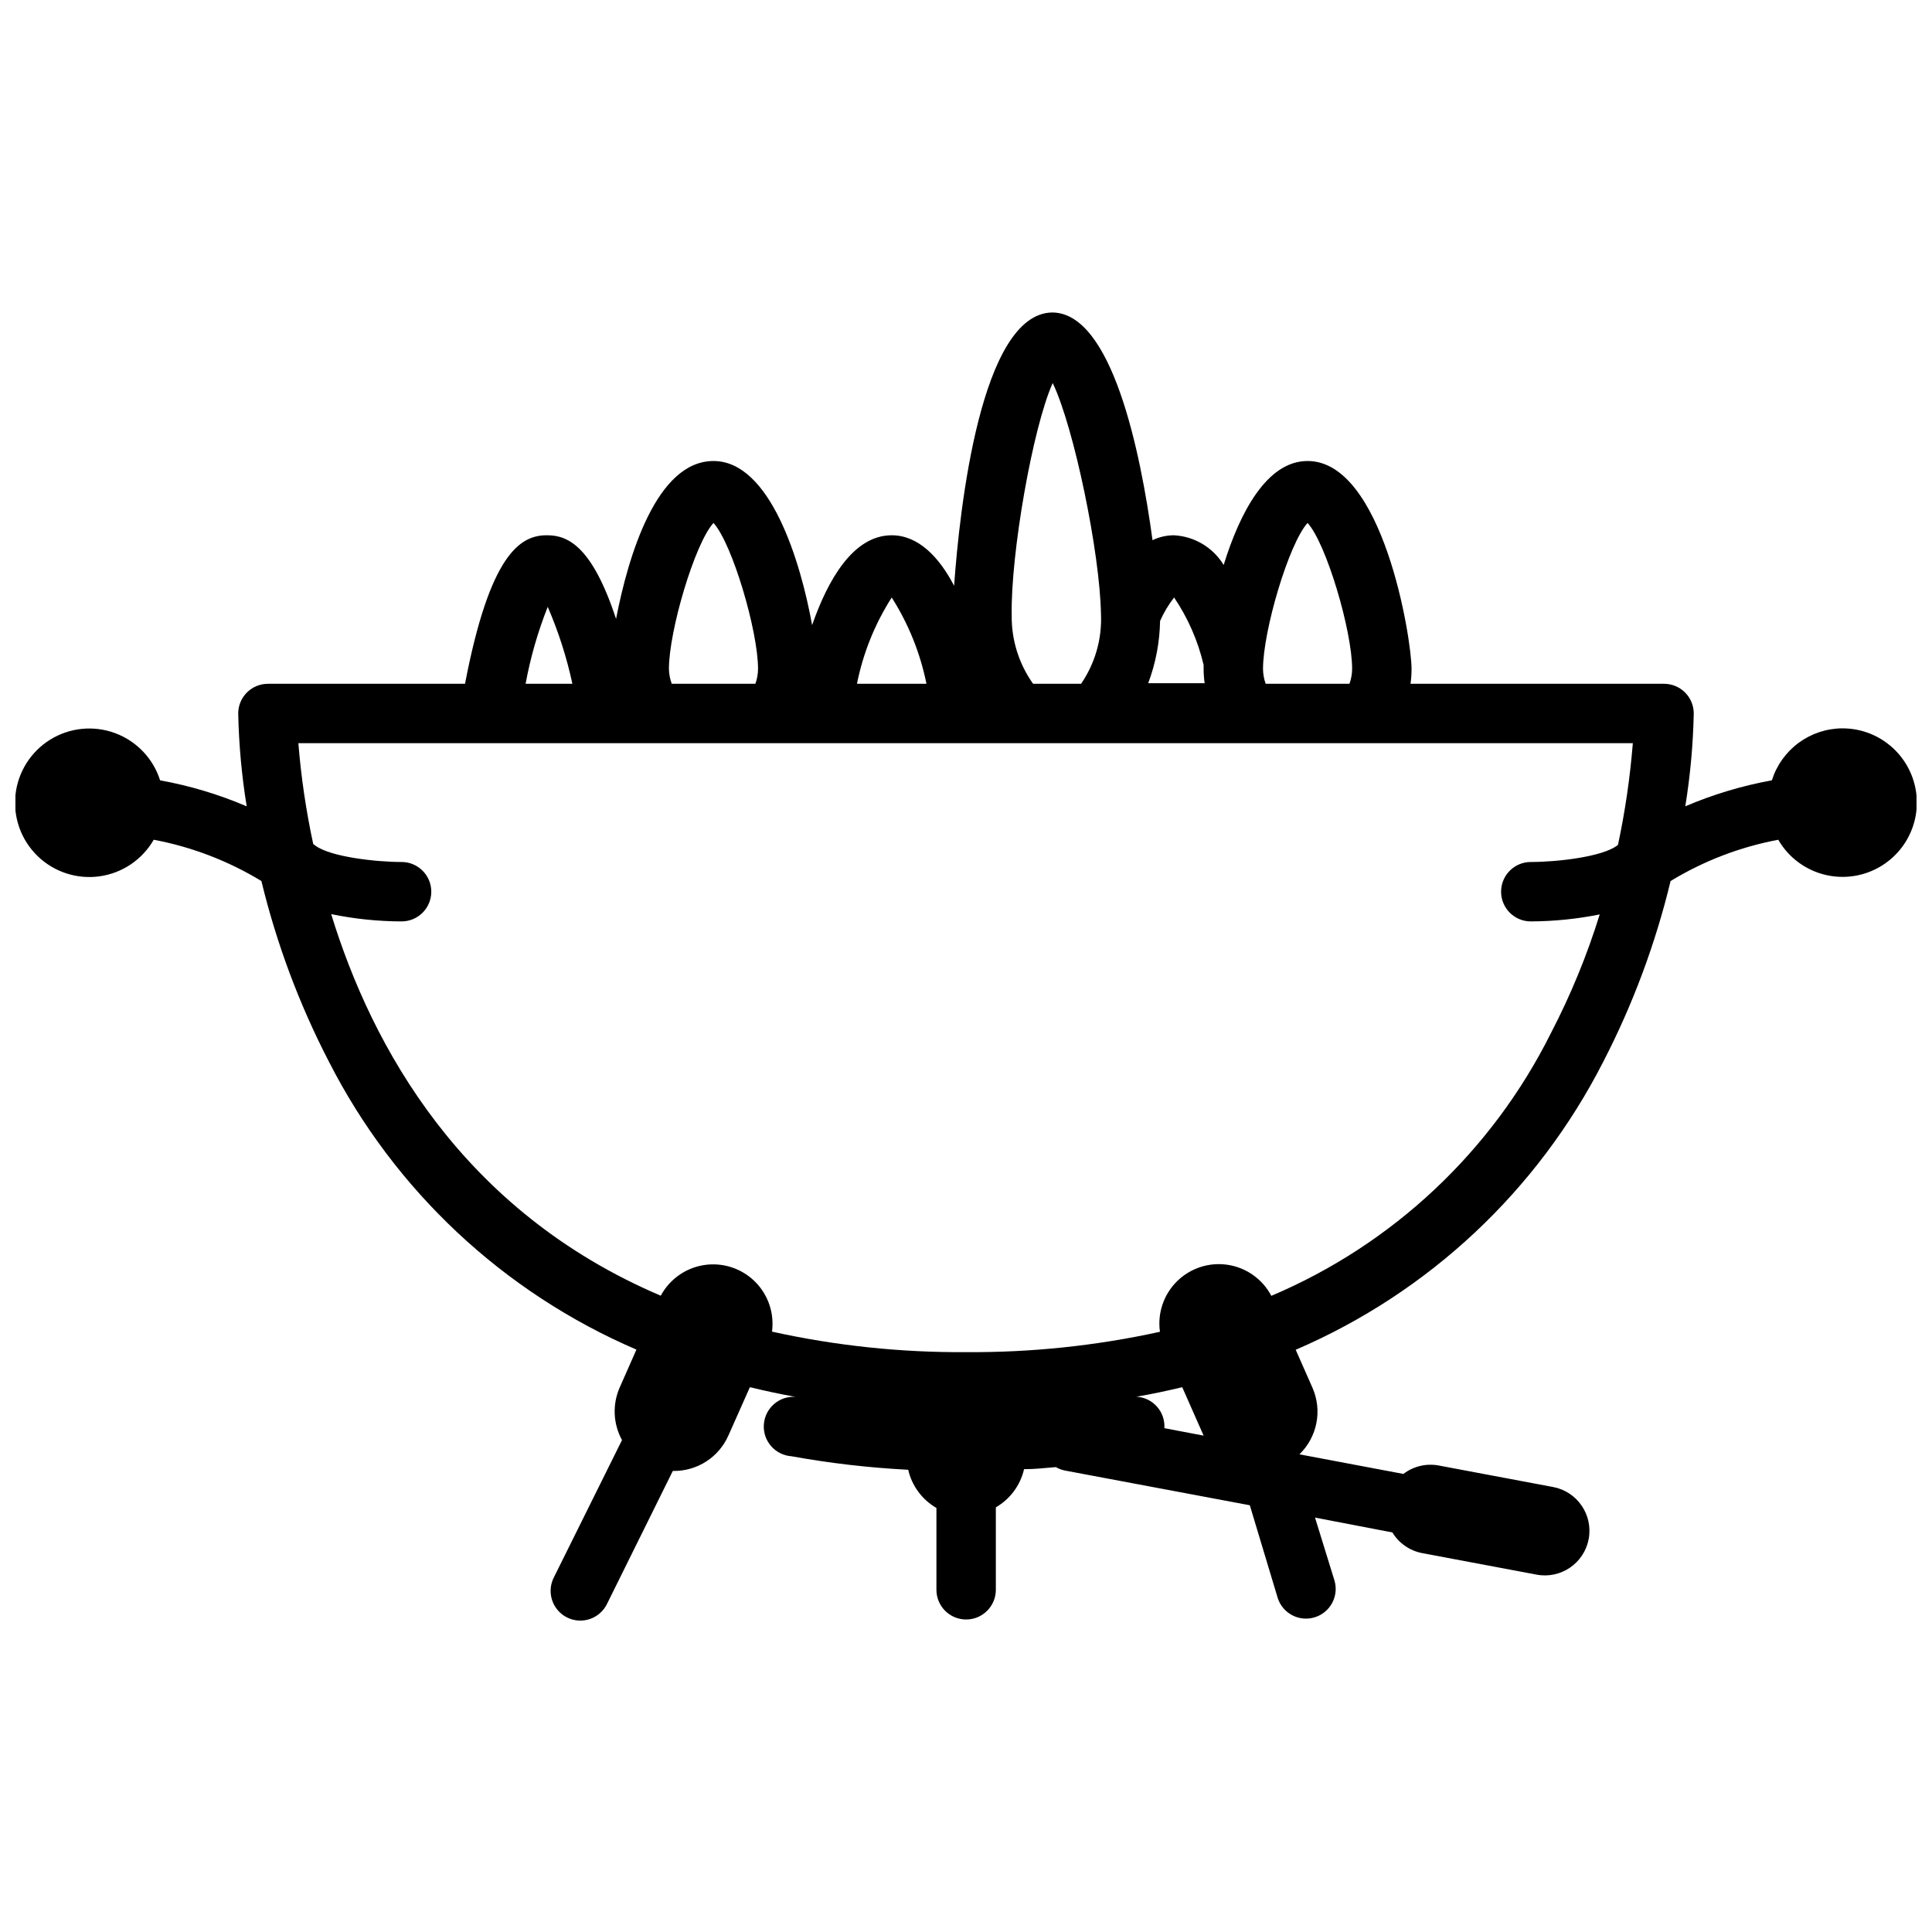 <?xml version="1.0" encoding="UTF-8"?>
<!-- Uploaded to: SVG Repo, www.svgrepo.com, Generator: SVG Repo Mixer Tools -->
<svg width="800px" height="800px" version="1.1" viewBox="144 144 512 512" xmlns="http://www.w3.org/2000/svg">
 <defs>
  <clipPath id="a">
   <path d="m148.09 226h503.81v348h-503.81z"/>
  </clipPath>
 </defs>
 <g clip-path="url(#a)">
  <path d="m632.22 337.02c-4.168 0.023-8.219 1.371-11.574 3.848-3.352 2.477-5.832 5.953-7.082 9.926-7.883 1.43-15.582 3.738-22.945 6.891 1.32-8.137 2.07-16.359 2.242-24.602 0-2.086-0.828-4.09-2.305-5.566-1.477-1.477-3.481-2.305-5.566-2.305h-67.188c0.184-1.305 0.277-2.621 0.273-3.938 0-8.188-7.598-55.105-27.551-55.105-10.785 0-17.949 13.656-22.238 27.551v0.004c-2.82-4.644-7.758-7.594-13.188-7.871-1.961 0.004-3.898 0.449-5.668 1.297-3.188-23.574-10.785-60.34-26.605-60.34-18.895 0.316-24.523 52.035-25.977 72.426-3.938-7.559-9.445-13.383-16.531-13.383-10.195 0-16.926 11.809-21.098 23.812-2.992-16.609-11.023-43.492-26.137-43.492-15.113 0-22.594 25.191-25.82 41.84-6.219-18.895-12.555-22.16-18.184-22.16h-0.234c-7.008 0-15.035 5.078-21.609 39.359h-52.23c-4.348 0-7.875 3.523-7.875 7.871 0.172 8.242 0.922 16.465 2.246 24.602-7.367-3.152-15.066-5.461-22.949-6.891-1.832-5.785-6.234-10.398-11.926-12.508-5.691-2.106-12.035-1.473-17.195 1.723-5.16 3.199-8.559 8.594-9.207 14.629-0.648 6.035 1.523 12.031 5.887 16.25s10.43 6.191 16.438 5.34c6.008-0.848 11.289-4.426 14.312-9.688 10.094 1.898 19.762 5.606 28.535 10.941 4.019 16.598 10.02 32.656 17.871 47.824 17.418 34.191 46.258 61.207 81.516 76.355l-4.449 10.078c-1.957 4.477-1.727 9.609 0.629 13.895l-17.988 36.25c-1.004 1.879-1.207 4.082-0.562 6.109 0.648 2.031 2.09 3.711 3.996 4.66s4.117 1.082 6.125 0.375c2.008-0.711 3.644-2.203 4.535-4.137l17.355-35.07h0.277c3.055 0.008 6.051-0.871 8.617-2.535 2.562-1.664 4.59-4.039 5.828-6.832l5.707-12.832c3.938 0.945 7.871 1.812 12.121 2.559-4.348-0.305-8.117 2.973-8.422 7.32-0.305 4.348 2.973 8.117 7.32 8.422 10.227 1.852 20.559 3.047 30.938 3.582 0.98 4.266 3.688 7.93 7.477 10.117v21.688c0 4.348 3.527 7.871 7.875 7.871 4.348 0 7.871-3.523 7.871-7.871v-21.848c3.789-2.184 6.5-5.852 7.477-10.113 2.832 0 5.629-0.316 8.422-0.551h0.004c0.73 0.426 1.531 0.73 2.359 0.902l49.043 9.211 7.441 24.719c1.379 4.023 5.703 6.223 9.77 4.969 4.062-1.258 6.394-5.512 5.266-9.613l-5.195-16.809 20.508 3.938h-0.004c1.734 2.856 4.594 4.844 7.875 5.473l30.348 5.707h-0.004c6.414 1.207 12.59-3.016 13.797-9.426 1.207-6.414-3.016-12.59-9.426-13.797l-30.348-5.707c-3.285-0.605-6.676 0.207-9.328 2.242l-27.551-5.195c2.305-2.234 3.875-5.121 4.492-8.273 0.621-3.152 0.262-6.418-1.031-9.359l-4.449-10.078h0.004c35.254-15.148 64.094-42.164 81.516-76.355 7.84-15.184 13.824-31.25 17.828-47.863 8.777-5.336 18.441-9.043 28.535-10.941 2.316 4.012 5.973 7.074 10.324 8.656 4.356 1.582 9.125 1.578 13.477-0.012 4.348-1.59 8-4.664 10.309-8.68 2.305-4.016 3.125-8.715 2.309-13.273-0.816-4.559-3.215-8.684-6.773-11.648-3.559-2.969-8.047-4.582-12.68-4.562zm-141.7-54.438c5 5.512 11.809 28.652 11.809 38.691-0.012 1.344-0.25 2.676-0.711 3.938h-22.199c-0.457-1.262-0.695-2.594-0.707-3.938 0-10.035 6.809-33.18 11.809-38.691zm-35.426 19.68c3.699 5.453 6.367 11.535 7.875 17.949v0.906c-0.004 1.316 0.086 2.633 0.273 3.938h-14.957c1.984-5.277 3.047-10.855 3.148-16.492 0.965-2.191 2.195-4.254 3.66-6.141zm-32.117-56.754c5.668 11.809 12.516 45.027 12.793 61.246v-0.004c0.293 6.562-1.559 13.043-5.273 18.461h-12.715c-3.766-5.281-5.75-11.621-5.668-18.105-0.316-16.18 5.551-49.793 10.863-61.598zm-33.457 79.703h-18.418c1.625-8.129 4.75-15.883 9.211-22.867 4.445 6.992 7.566 14.742 9.207 22.867zm-56.441-42.629c5 5.512 11.809 28.652 11.809 38.691-0.012 1.344-0.25 2.676-0.707 3.938h-22.16c-0.473-1.262-0.727-2.59-0.75-3.938 0-10.035 6.809-33.18 11.809-38.691zm-43.926 22.238c2.84 6.566 5.031 13.395 6.535 20.391h-12.398c1.281-6.973 3.246-13.801 5.863-20.391zm168.15 206.8 5.668 12.832-10.391-1.969h-0.004c0.129-2.09-0.578-4.144-1.965-5.711-1.391-1.566-3.344-2.512-5.434-2.633 4.172-0.711 8.188-1.574 12.125-2.519zm23.617-24.207h-0.004c-2.32-4.406-6.594-7.457-11.516-8.219s-9.914 0.848-13.465 4.344c-3.547 3.496-5.231 8.465-4.539 13.398-16.879 3.707-34.121 5.516-51.402 5.394-17.285 0.121-34.527-1.699-51.406-5.434 0.656-4.91-1.039-9.848-4.574-13.32-3.539-3.473-8.504-5.074-13.402-4.328-4.898 0.746-9.16 3.758-11.504 8.125-52.703-22.438-76.555-65.969-87.34-101.12 6.137 1.266 12.391 1.91 18.656 1.93 4.348 0 7.871-3.523 7.871-7.871 0-4.348-3.523-7.875-7.871-7.875-6.887 0-18.895-1.379-22.828-4.328l-0.59-0.434c-1.898-8.812-3.215-17.738-3.938-26.727h353.65c-0.727 9.062-2.043 18.07-3.938 26.965l-0.277 0.195c-3.938 2.953-15.742 4.328-22.828 4.328-4.348 0-7.871 3.527-7.871 7.875 0 4.348 3.523 7.871 7.871 7.871 6.137-0.023 12.25-0.645 18.266-1.852-3.367 10.863-7.703 21.402-12.949 31.488-15.613 31.281-41.883 55.957-74.078 69.59z"/>
 </g>
</svg>
